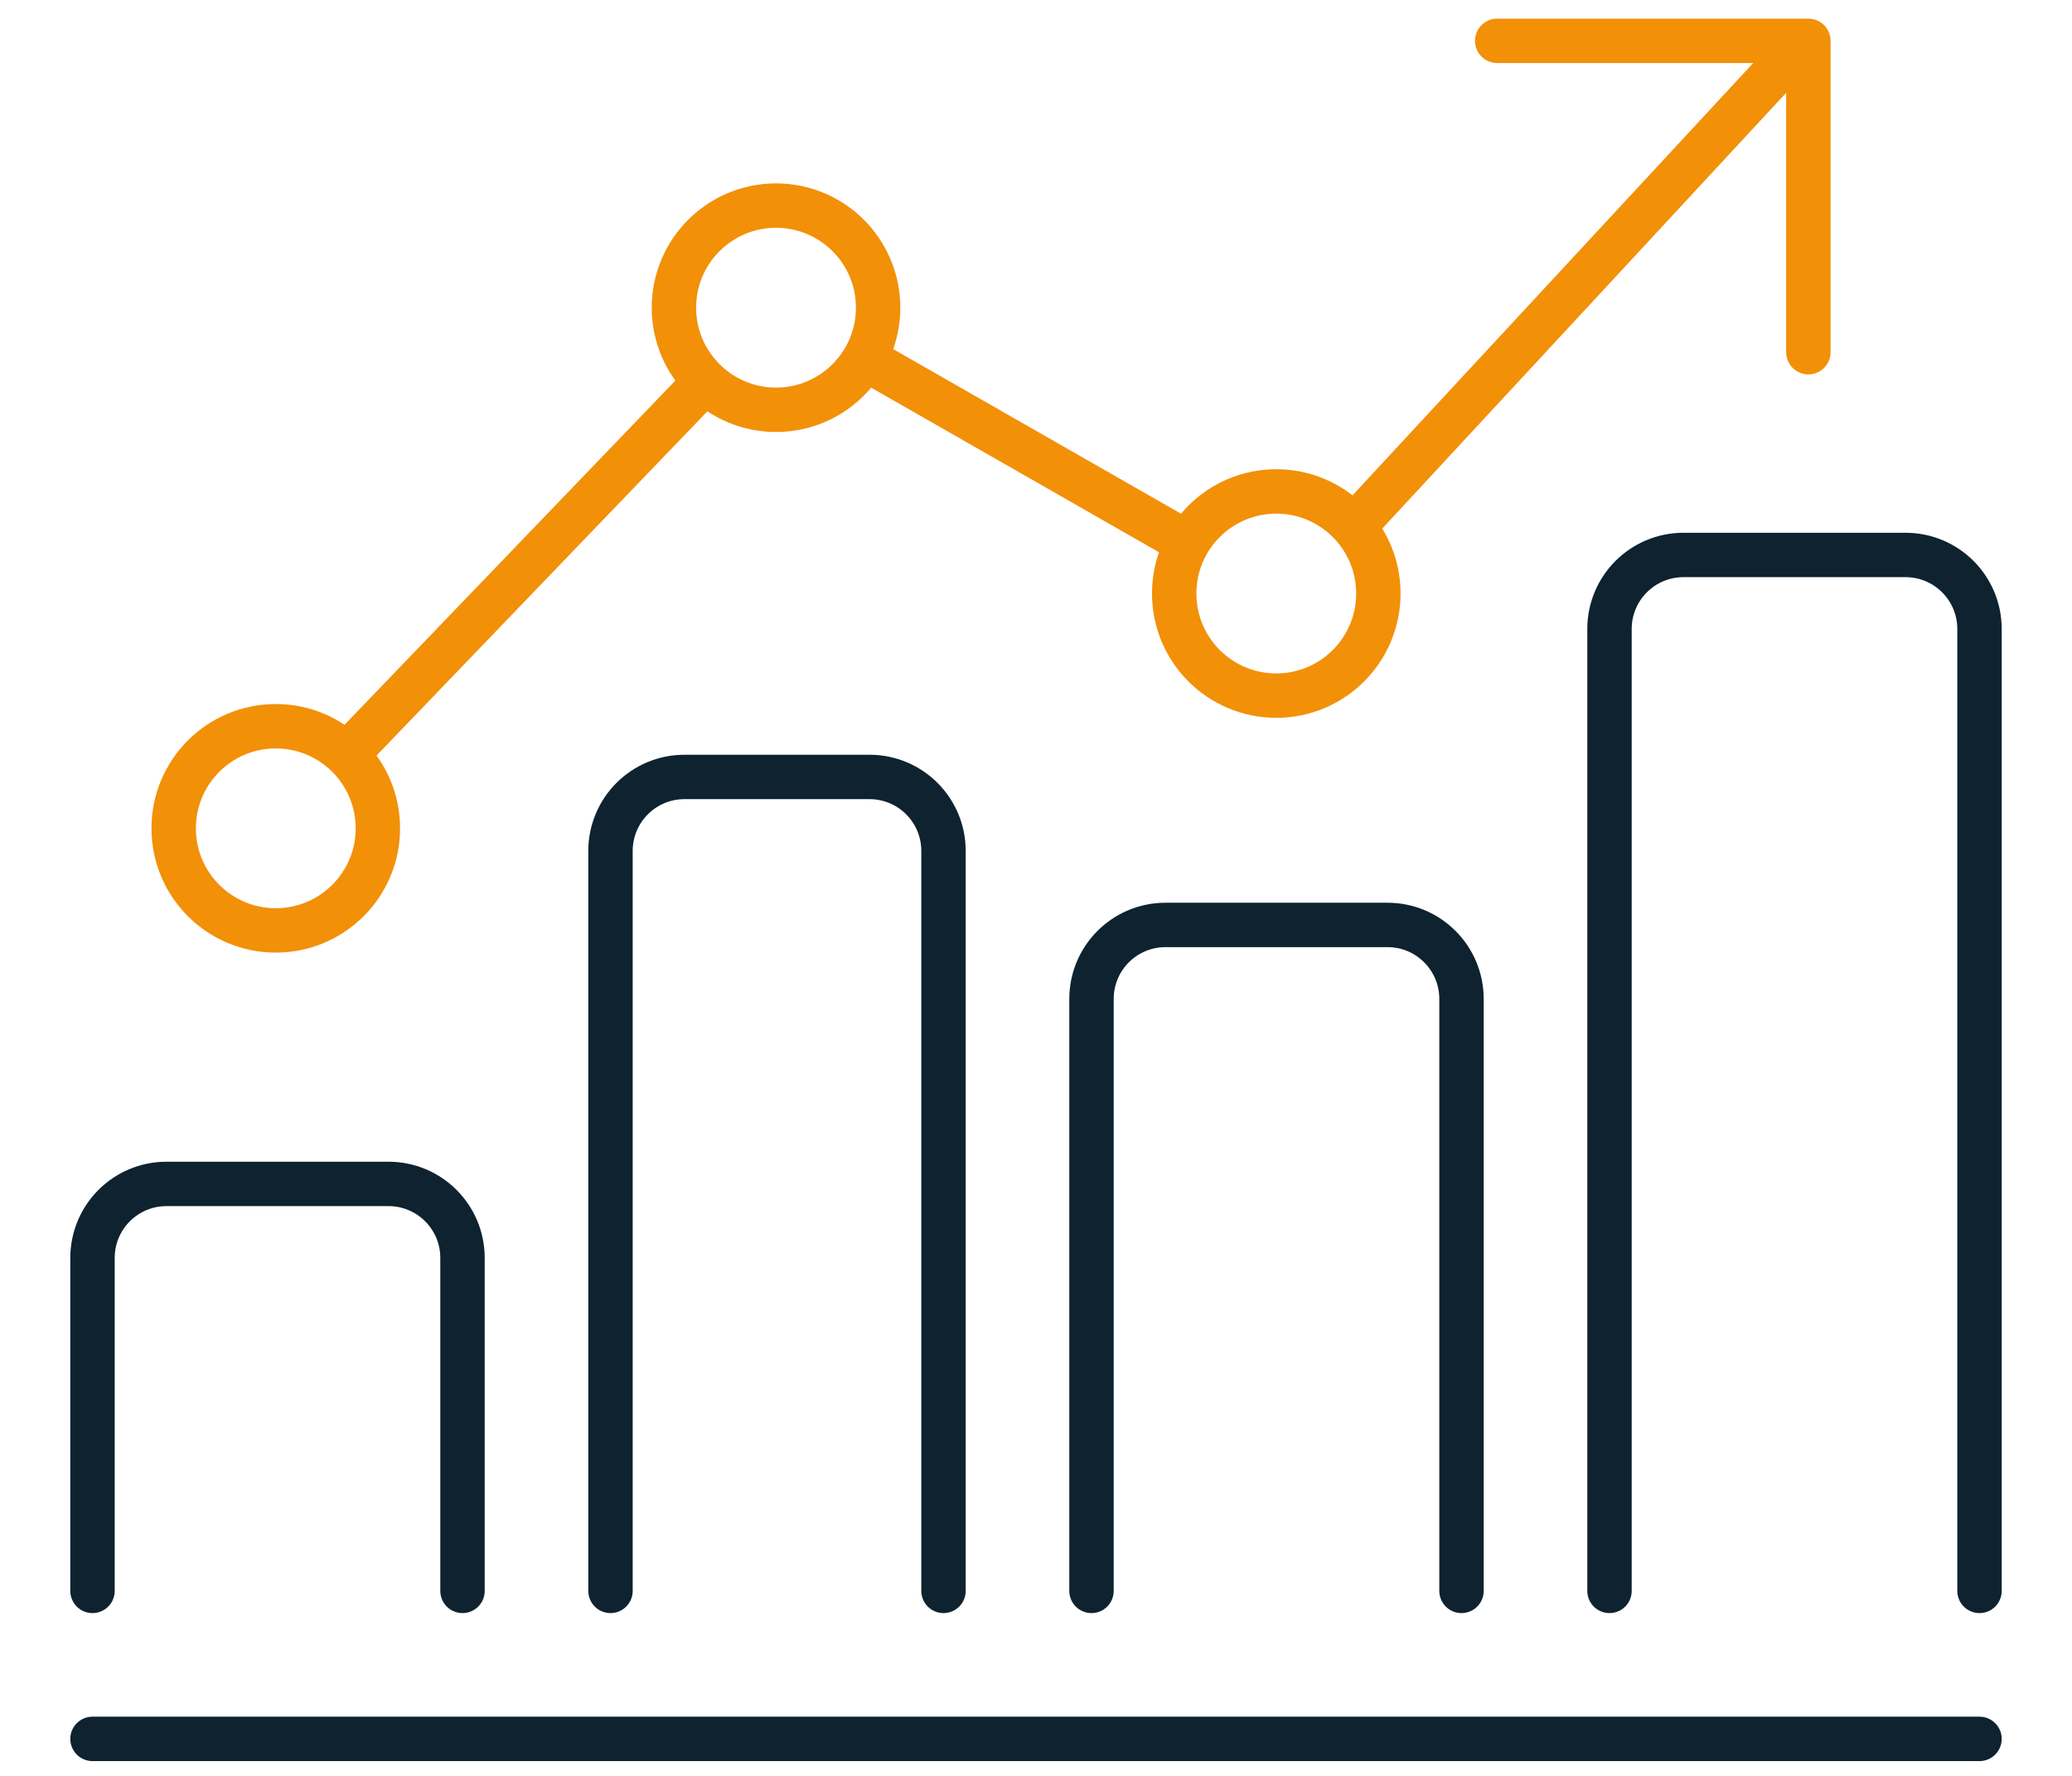 <?xml version="1.0" encoding="UTF-8"?>
<svg xmlns="http://www.w3.org/2000/svg" width="56" height="48" viewBox="0 0 56 48" fill="none">
  <path d="M23.512 9.768L32.099 14.679" stroke="#F29008" stroke-width="1.2"></path>
  <path d="M9.379 20.385L19.048 10.325" stroke="#F29008" stroke-width="1.2"></path>
  <path d="M25.5 43V23C25.5 21.895 24.605 21 23.5 21H18.5C17.395 21 16.5 21.895 16.5 23V43" stroke="#0E222F" stroke-width="1.2" stroke-linecap="round" stroke-linejoin="round"></path>
  <path d="M39.5 43V27C39.5 25.895 38.605 25 37.5 25H31.5C30.395 25 29.5 25.895 29.5 27V43" stroke="#0E222F" stroke-width="1.2" stroke-linecap="round" stroke-linejoin="round"></path>
  <path d="M53.5 43V17C53.5 15.895 52.605 15 51.5 15H45.5C44.395 15 43.5 15.895 43.5 17V43" stroke="#0E222F" stroke-width="1.2" stroke-linecap="round" stroke-linejoin="round"></path>
  <path d="M12.5 43V34C12.5 32.895 11.605 32 10.5 32H4.5C3.395 32 2.5 32.895 2.5 34V43" stroke="#0E222F" stroke-width="1.2" stroke-linecap="round" stroke-linejoin="round"></path>
  <path d="M2.5 47L53.5 47" stroke="#0E222F" stroke-width="1.2" stroke-linecap="round" stroke-linejoin="round"></path>
  <path d="M7.453 25.148C8.977 25.148 10.213 23.913 10.213 22.389C10.213 20.865 8.977 19.629 7.453 19.629C5.929 19.629 4.694 20.865 4.694 22.389C4.694 23.913 5.929 25.148 7.453 25.148Z" stroke="#F29008" stroke-width="1.2"></path>
  <path d="M20.974 11.076C22.498 11.076 23.733 9.84 23.733 8.316C23.733 6.792 22.498 5.557 20.974 5.557C19.45 5.557 18.214 6.792 18.214 8.316C18.214 9.84 19.45 11.076 20.974 11.076Z" stroke="#F29008" stroke-width="1.2"></path>
  <path d="M34.494 18.802C36.018 18.802 37.253 17.566 37.253 16.042C37.253 14.518 36.018 13.283 34.494 13.283C32.97 13.283 31.735 14.518 31.735 16.042C31.735 17.566 32.97 18.802 34.494 18.802Z" stroke="#F29008" stroke-width="1.2"></path>
  <path d="M48.875 9.519V1.104H40.465" stroke="#F29008" stroke-width="1.2" stroke-linecap="round" stroke-linejoin="round"></path>
  <path d="M48.671 1.198L36.58 14.243" stroke="#F29008" stroke-width="1.2"></path>
</svg>
